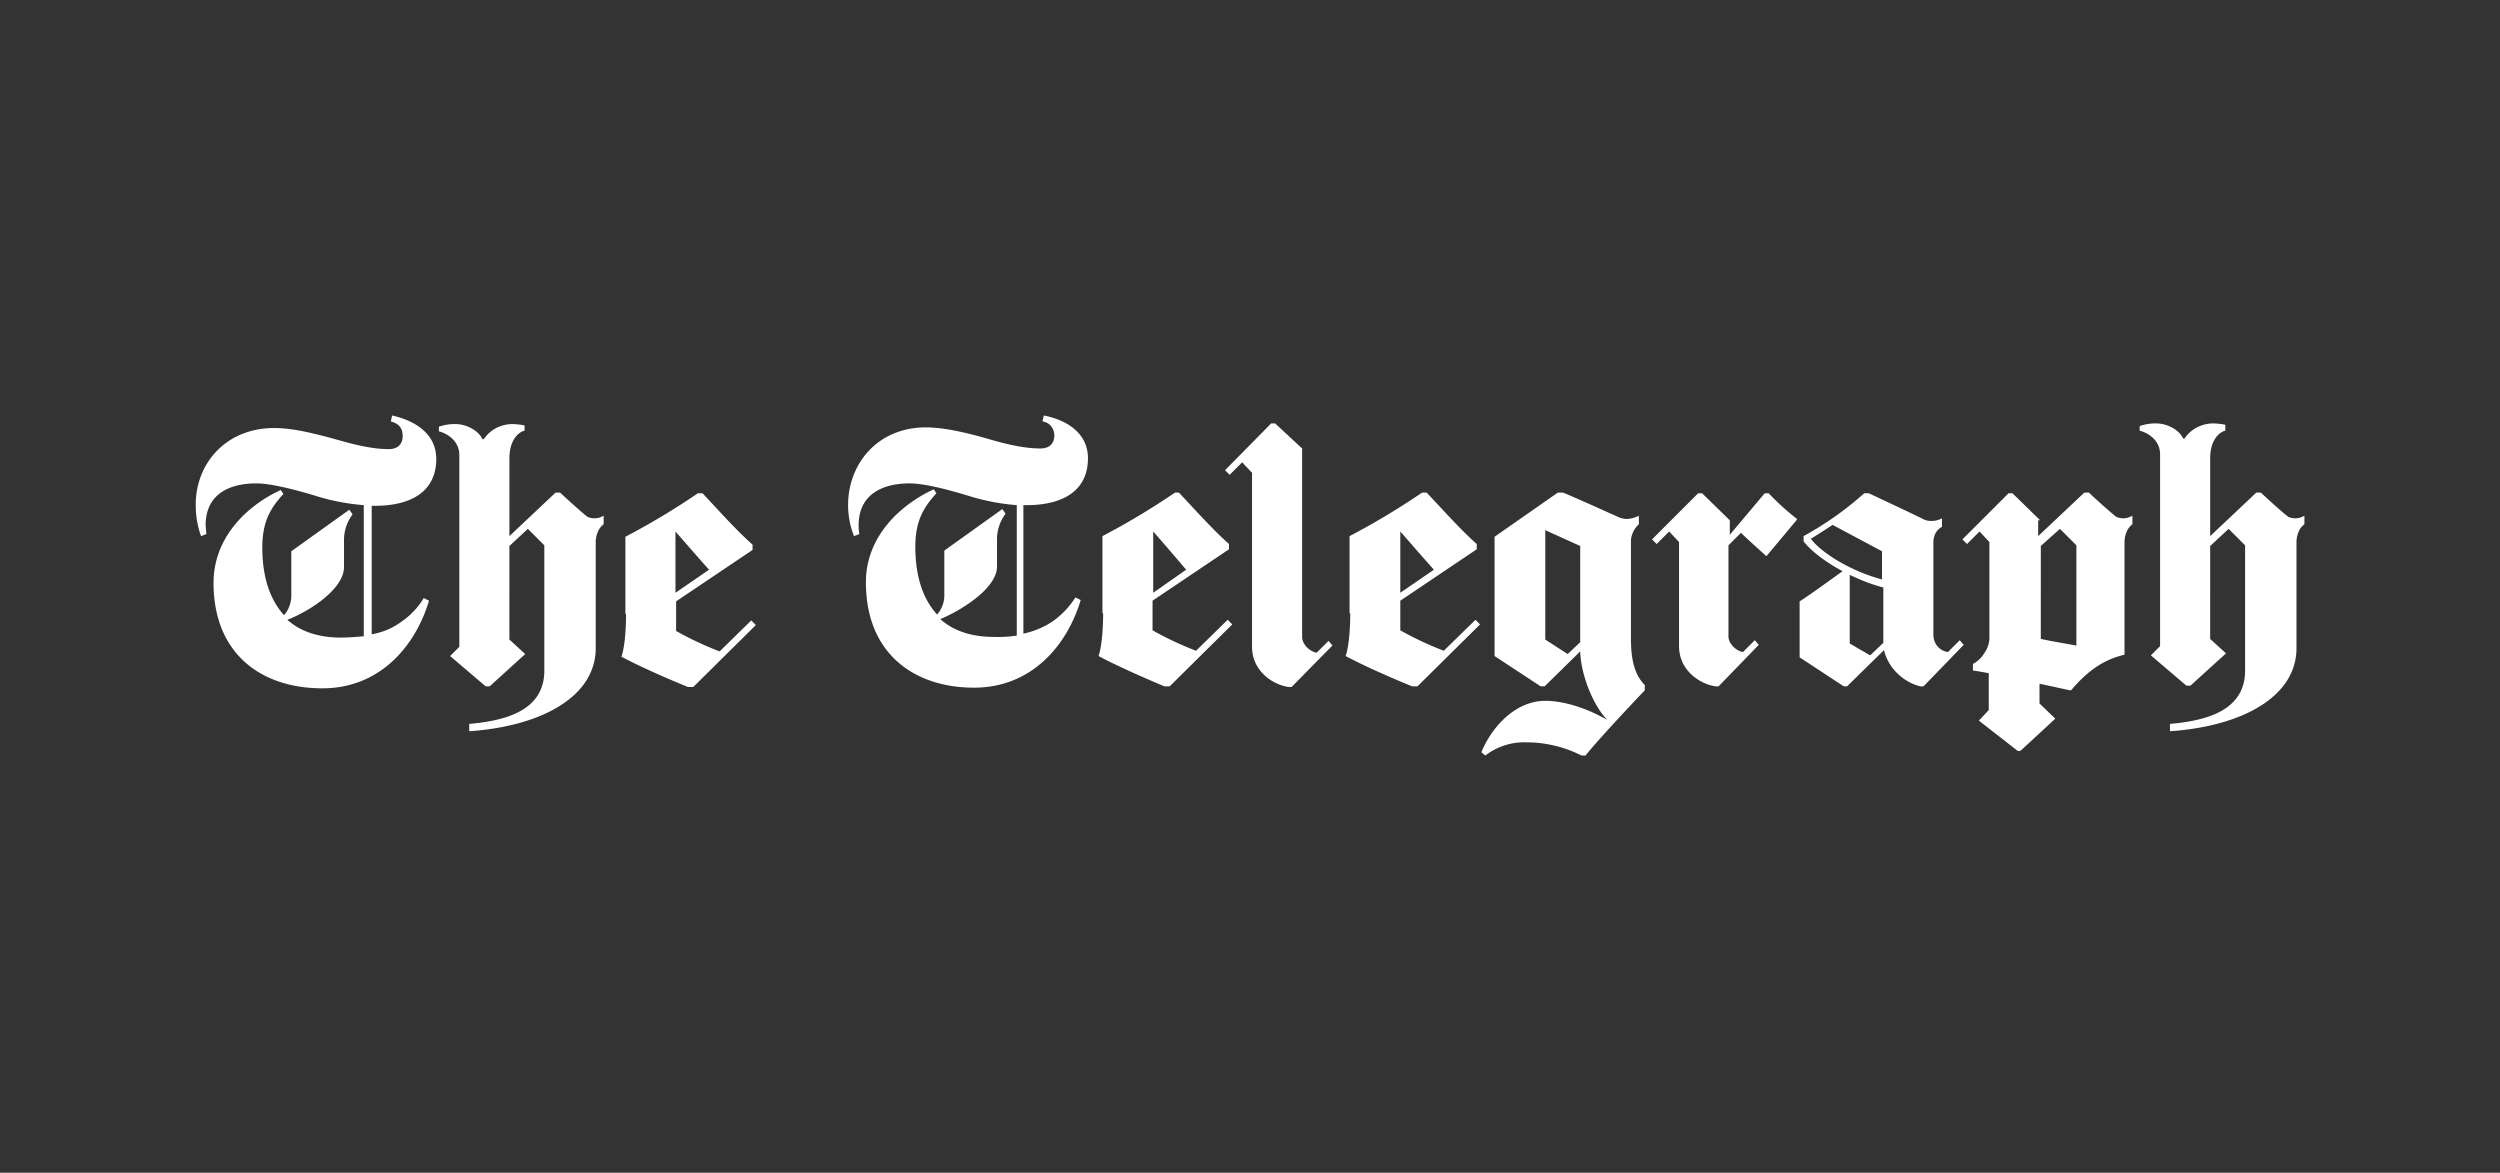 <svg xmlns="http://www.w3.org/2000/svg" xmlns:xlink="http://www.w3.org/1999/xlink" width="1290.93" height="605.56" viewBox="0 0 1290.93 605.56"><rect x="0" y="0" width="1290.93" height="605.56" fill="#333333" stroke="none"/><defs><clipPath id="clip-logo_the-telegraph"><rect width="1290.93" height="605.56"></rect></clipPath></defs><g id="logo_the-telegraph" clip-path="url(#clip-logo_the-telegraph)"><path id="logo_the-telegraph-2" data-name="logo_the-telegraph" d="M9.191,86.727c0-23.818,17.694-40.151,34.707-47.977l1.361,2.042C39.134,47.6,34.37,54.4,34.37,68.353c0,16.333,4.423,27.561,11.229,35.047a15.5,15.5,0,0,0,3.743-9.868V70.394L79.285,48.958l1.7,2.382a21.966,21.966,0,0,0-4.423,12.93V78.56c0,11.229-17.694,22.8-29.263,27.221,7.146,6.465,17.013,9.187,27.561,9.187,4.083,0,7.826-.34,11.909-.681V46.576a112.333,112.333,0,0,1-25.86-5.1c-9.187-2.722-21.777-6.125-29.6-6.125-11.909,0-25.86,4.083-26.2,21.1,0,1.7.34,3.4.34,5.1L2.726,62.568A47.251,47.251,0,0,1,0,46.916C-.336,25.479,15.316,6.765,40.5,6.765c10.548,0,22.8,3.4,31.644,5.784,9.527,2.722,18.714,5.1,27.561,5.1,4.423,0,7.146-2.382,7.146-6.805s-2.382-6.465-6.125-7.486L101.4.3c10.888,2.382,22.8,8.847,22.8,22.457,0,15.992-11.909,24.159-31.644,24.159h-1.7v66.351a36.021,36.021,0,0,0,15.312-6.465,39.8,39.8,0,0,0,11.569-12.249l2.722,1.361c-6.805,22.8-24.839,45.255-55.123,45.255-30.964,0-56.143-17.353-56.143-54.442m132.7,76.559c37.089-2.722,64.65-18.034,64.65-42.873V65.631a13.653,13.653,0,0,1,1.021-5.1,9.289,9.289,0,0,1,3.062-4.083V52.02a8.861,8.861,0,0,1-5.1,1.361,9.936,9.936,0,0,1-3.062-.681c-1.7-1.021-12.59-10.888-14.291-12.59h-2.382L161.969,62.568V22.417c0-9.527,4.764-13.611,7.826-14.291V5.4a37.493,37.493,0,0,0-6.125-.681,18.447,18.447,0,0,0-8.507,2.042,17.673,17.673,0,0,0-6.465,5.784h-.681c-1.7-4.083-7.826-7.826-13.951-7.826a24.727,24.727,0,0,0-8.507,1.361V8.466c4.083,1.021,10.548,4.764,10.548,12.249v99.017l-4.764,4.764,18.374,15.652h2.042l18.374-16.673-8.166-7.486V67.672l9.527-8.847L180,67.332v64.65c0,20.416-19.395,25.86-38.79,27.561v3.743Zm80.3-60.567c0,10.208-1.021,18.374-2.382,22.117,9.527,5.1,23.478,11.229,34.367,15.652H256.9L289.227,108.5l-2.382-2.382-16.333,15.992a169.356,169.356,0,0,1-22.457-10.548V96.254l39.471-26.541V66.992c-8.847-7.826-18.714-19.055-25.86-26.541h-2.382a375.6,375.6,0,0,1-37.429,22.457v39.811Zm25.52-42.533c5.1,5.784,11.229,12.93,17.353,19.735L247.715,91.831Zm98.336,26.2c0,37.089,25.179,54.442,55.8,54.442,30.283,0,48.317-22.457,55.123-45.255l-2.722-1.361a43.984,43.984,0,0,1-11.569,12.249,43.319,43.319,0,0,1-15.312,6.465V46.576h1.7c19.735,0,31.644-8.166,31.644-24.159,0-13.611-11.909-20.076-22.8-22.117l-.68,3.062a7.115,7.115,0,0,1,4.423,2.382,8.13,8.13,0,0,1,1.7,4.764c0,4.423-2.722,6.805-7.146,6.805-8.847,0-18.374-2.382-27.561-5.1-8.507-2.382-21.1-5.784-31.644-5.784-24.839,0-40.151,18.714-40.151,40.151a43.1,43.1,0,0,0,3.062,15.992l2.722-1.021a29.387,29.387,0,0,1-.34-5.1c.34-17.013,14.631-21.1,26.2-21.1,8.166,0,20.416,3.4,29.6,6.125a112.333,112.333,0,0,0,25.86,5.1v67.372a67.977,67.977,0,0,1-11.909.681c-10.548,0-20.416-2.722-27.561-9.187,11.229-4.764,29.263-15.992,29.263-27.221V63.929A21.966,21.966,0,0,1,418.187,51l-1.7-2.382L386.543,70.054V93.192a14.824,14.824,0,0,1-3.743,9.868c-6.805-7.486-11.229-18.714-11.229-35.047,0-13.951,4.764-20.756,10.888-27.561L381.1,38.409c-17.013,7.826-35.047,24.159-35.047,47.977m122.495,15.992c0,10.208-1.021,18.374-2.382,22.117,9.527,5.1,23.478,11.229,34.026,15.652h2.722l32.325-31.985-2.382-2.382-16.333,15.992a169.359,169.359,0,0,1-22.457-10.548V95.914l39.471-26.541V66.651c-8.847-7.826-18.714-19.055-25.86-26.541h-2.042a375.588,375.588,0,0,1-37.429,22.457v39.811Zm25.86-42.193c5.1,5.784,11.229,12.93,17.013,19.735L494.406,91.831Zm62.949-55.8h-2.042L531.495,28.542l2.382,2.382,6.465-6.465,5.1,5.444v89.829c0,12.59,10.888,19.735,19.055,20.756h1.361l21.1-21.437-2.042-2.382-6.125,6.125c-3.743-.681-7.486-4.423-7.486-8.166V17.313Zm38.79,98c0,10.208-1.021,18.374-2.382,22.117,9.527,5.1,23.478,11.229,34.367,15.652h2.722l32.325-31.985-2.382-2.382-16.333,15.992A169.348,169.348,0,0,1,622,111.226V95.914l39.471-26.541V66.651c-8.847-7.826-18.714-19.055-25.86-26.541h-2.382A375.6,375.6,0,0,1,595.8,62.568v39.811ZM622,60.186c5.1,5.784,11.229,12.93,17.353,19.735L622,91.831Zm72.476,79.962h2.042L714.9,122.114c.34,11.909,6.465,27.561,13.951,35.387-10.548-6.125-22.457-9.868-31.985-9.868-15.312,0-27.561,13.27-33.005,26.541l2.042,1.7a32.942,32.942,0,0,1,21.437-6.805,62.821,62.821,0,0,1,28.242,6.805h2.042c7.146-8.847,23.818-26.54,30.624-33.686v-2.722c-4.764-4.764-7.146-11.909-7.146-23.818V64.61a12.6,12.6,0,0,1,4.083-8.166V52.02a14.074,14.074,0,0,1-6.465,1.7,12.089,12.089,0,0,1-3.4-.681c-2.382-1.021-21.777-9.868-29.263-12.93h-2.722l-32.665,22.8V124.5Zm13.951-16.673-11.569-7.486V59.506L714.9,67.672V117.35Zm89.489-62.608c3.062,3.062,8.847,8.166,12.93,11.909h.34l15.652-18.714v-.34a135.479,135.479,0,0,1-14.631-13.27H810.17L792.136,61.888V54.4L777.845,40.451H775.8L751.985,64.269l2.382,2.382,6.465-6.465,5.1,5.444v53.762c0,12.59,10.888,19.735,19.055,20.756h1.361l20.756-21.437-2.042-2.382-6.125,6.125c-3.743-.681-7.486-4.423-7.486-8.166V67.332ZM851,80.262c-5.784,4.083-17.353,12.59-22.8,15.992v28.922L851,140.148h1.7l19.055-18.714a24.835,24.835,0,0,0,6.805,11.909,26.077,26.077,0,0,0,11.909,6.805h1.7l20.756-21.437-2.042-2.382-6.125,6.125a8.841,8.841,0,0,1-5.444-3.062,9.24,9.24,0,0,1-2.042-5.784V65.971a10.869,10.869,0,0,1,1.021-4.764,8.2,8.2,0,0,1,3.4-3.4V53.381a11.184,11.184,0,0,1-5.785,1.361,9.06,9.06,0,0,1-4.083-1.021c-1.021-.681-27.9-13.27-27.9-13.27H861.55a167.855,167.855,0,0,1-31.3,22.117V65.29c7.486,9.527,25.52,19.735,41.172,23.818v28.582l-6.805,6.465-10.548-6.125V81.283Zm20.076,4.764c-14.631-3.743-30.964-12.93-37.089-21.1,2.382-1.361,9.187-5.784,11.229-7.146l25.52,13.611V85.025M952.4,54.4,938.109,40.451h-2.042L912.249,64.269l2.382,2.382,6.465-6.465,5.1,5.444v50.019a14.27,14.27,0,0,1-2.722,7.486,14.846,14.846,0,0,1-5.785,5.444v3.4c2.722.34,6.125,1.021,8.166,1.361V152.4l-5.1,5.444,20.076,15.652h1.361l18.034-16.673-8.166-7.826V138.787l15.652,3.4h.681c8.847-10.548,17.353-15.992,27.561-18.374V65.631a13.657,13.657,0,0,1,1.021-5.1,9.291,9.291,0,0,1,3.062-4.083V52.02a9.6,9.6,0,0,1-5.1,1.361,9.933,9.933,0,0,1-3.062-.681c-1.7-1.021-12.59-10.888-14.291-12.59H975.2L951.379,62.568V54.4Zm18.374,64.65c-3.4-.681-11.909-2.042-18.034-3.4V67.672l9.867-8.847,8.507,8.507v51.72m49,44.234c37.089-2.722,64.65-18.034,64.65-42.873V65.631a13.653,13.653,0,0,1,1.021-5.1,9.289,9.289,0,0,1,3.062-4.083V52.02a8.86,8.86,0,0,1-5.1,1.361,9.935,9.935,0,0,1-3.062-.681c-1.7-1.021-12.59-10.888-14.291-12.59h-2.382l-23.818,22.457V22.417c0-9.527,4.763-13.611,7.826-14.291V5.064a37.491,37.491,0,0,0-6.125-.681,18.447,18.447,0,0,0-8.507,2.042,17.674,17.674,0,0,0-6.465,5.784h-.681c-1.7-4.083-7.826-7.826-13.951-7.826a24.726,24.726,0,0,0-8.507,1.361V8.126c4.083,1.021,10.548,4.764,10.548,12.249v99.017l-4.764,4.764,18.374,15.652h2.042l18.374-16.673-8.166-7.486V67.672l9.527-8.847,8.507,8.507v64.65c0,20.416-19.4,25.86-38.79,27.561v3.743Z" transform="translate(101.078 214.261)" fill="#fff"></path></g></svg>